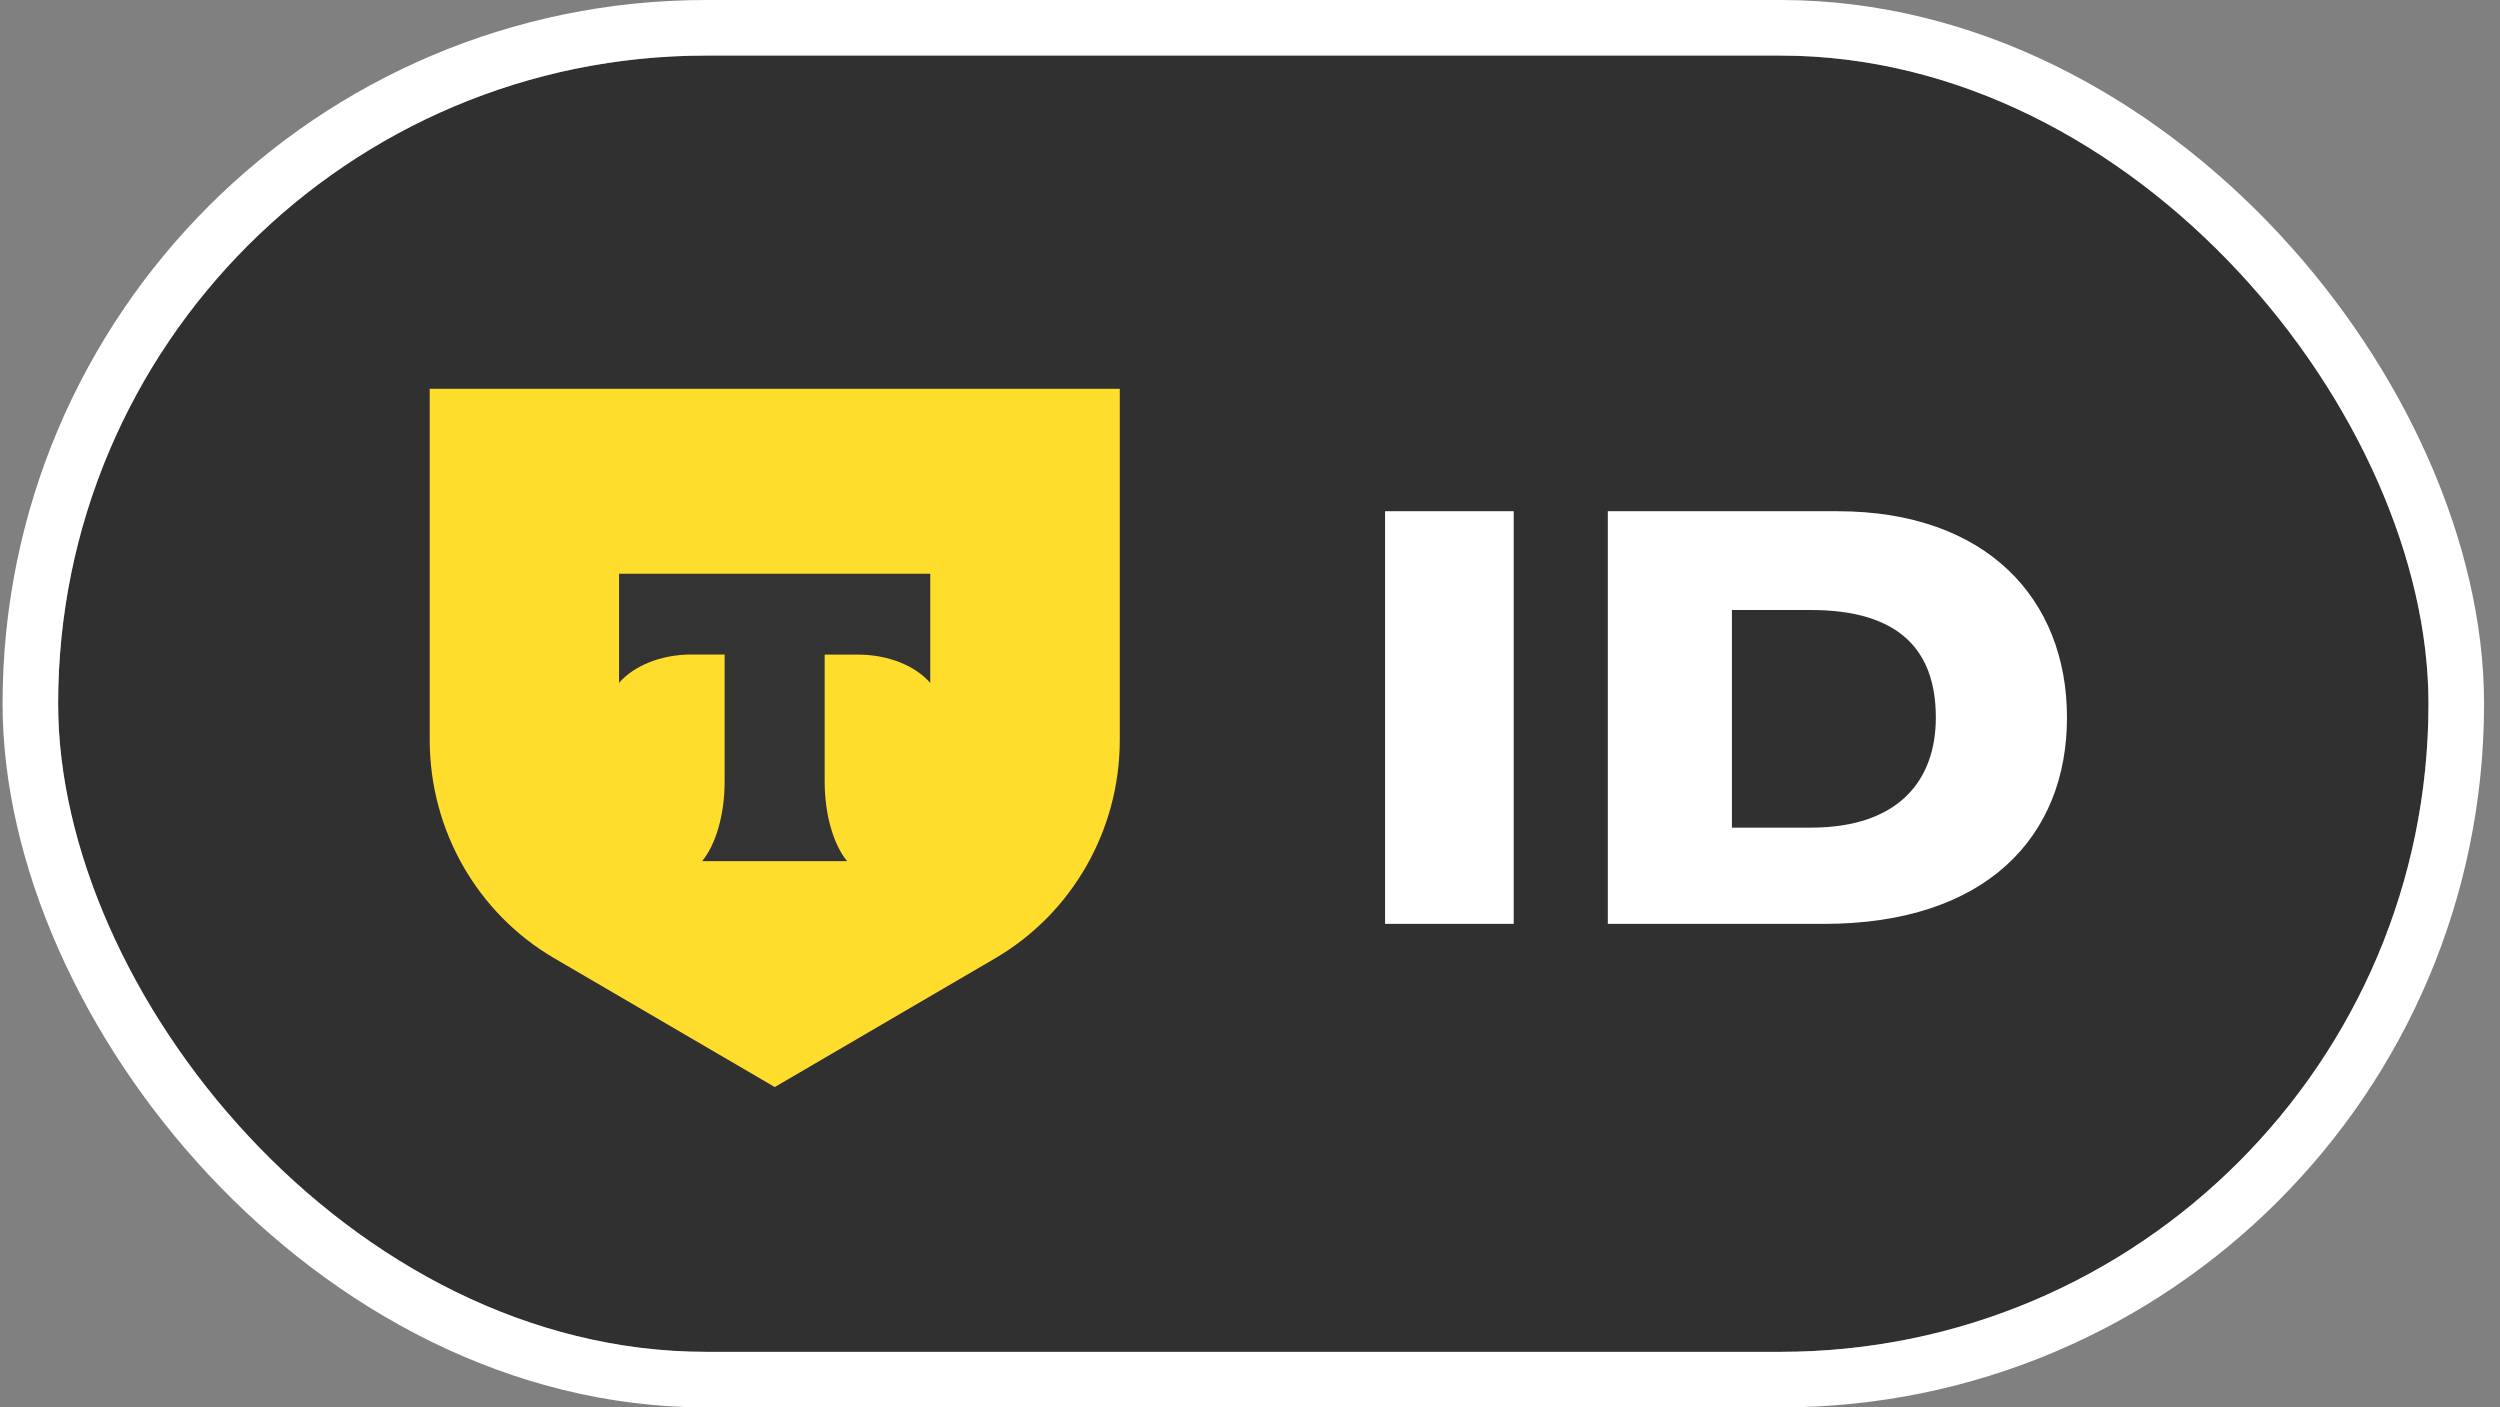 <svg width="135" height="76" viewBox="0 0 135 76" fill="none" xmlns="http://www.w3.org/2000/svg">
<rect x="0" y="0" width="135" height="76" fill="#808080" stroke="none"/>
<g clip-path="url(#clip0_3724_4525)">
<path d="M96.551 3H37.728C18.625 3 3.139 18.67 3.139 38C3.139 57.33 18.625 73 37.728 73H96.551C115.653 73 131.139 57.33 131.139 38C131.139 18.67 115.653 3 96.551 3Z" fill="#303030"/>
<path d="M23.205 20.995H60.468V39.958C60.468 44.82 57.903 49.313 53.745 51.744L41.837 58.701L29.928 51.744C25.765 49.313 23.205 44.82 23.205 39.958V20.995Z" fill="#FFDD2D"/>
<path fill-rule="evenodd" clip-rule="evenodd" d="M33.429 30.977V36.873C34.227 35.96 35.673 35.344 37.331 35.344H39.13V42.202C39.13 44.028 38.641 45.623 37.913 46.502H45.744C45.022 45.623 44.532 44.028 44.532 42.207V35.349H46.331C47.989 35.349 49.44 35.965 50.234 36.878V30.982H33.423L33.429 30.977Z" fill="#333333"/>
<path d="M81.74 49.89V27.606H74.794V49.89H81.74Z" fill="white"/>
<path d="M98.48 49.89C107.269 49.89 111.617 45.161 111.617 38.748C111.617 32.335 107.263 27.606 99.219 27.606H86.822V49.89H98.486H98.48ZM97.779 32.94C102.546 32.94 104.535 35.096 104.535 38.748C104.535 42.119 102.551 44.693 97.779 44.693H93.523V32.94H97.779Z" fill="white"/>
</g>
<rect x="1.639" y="1.5" width="131" height="73" rx="36.5" stroke="white" stroke-width="3"/>
<defs>
<clipPath id="clip0_3724_4525">
<rect x="3.139" y="3" width="128" height="70" rx="35" fill="white"/>
</clipPath>
</defs>
</svg>
